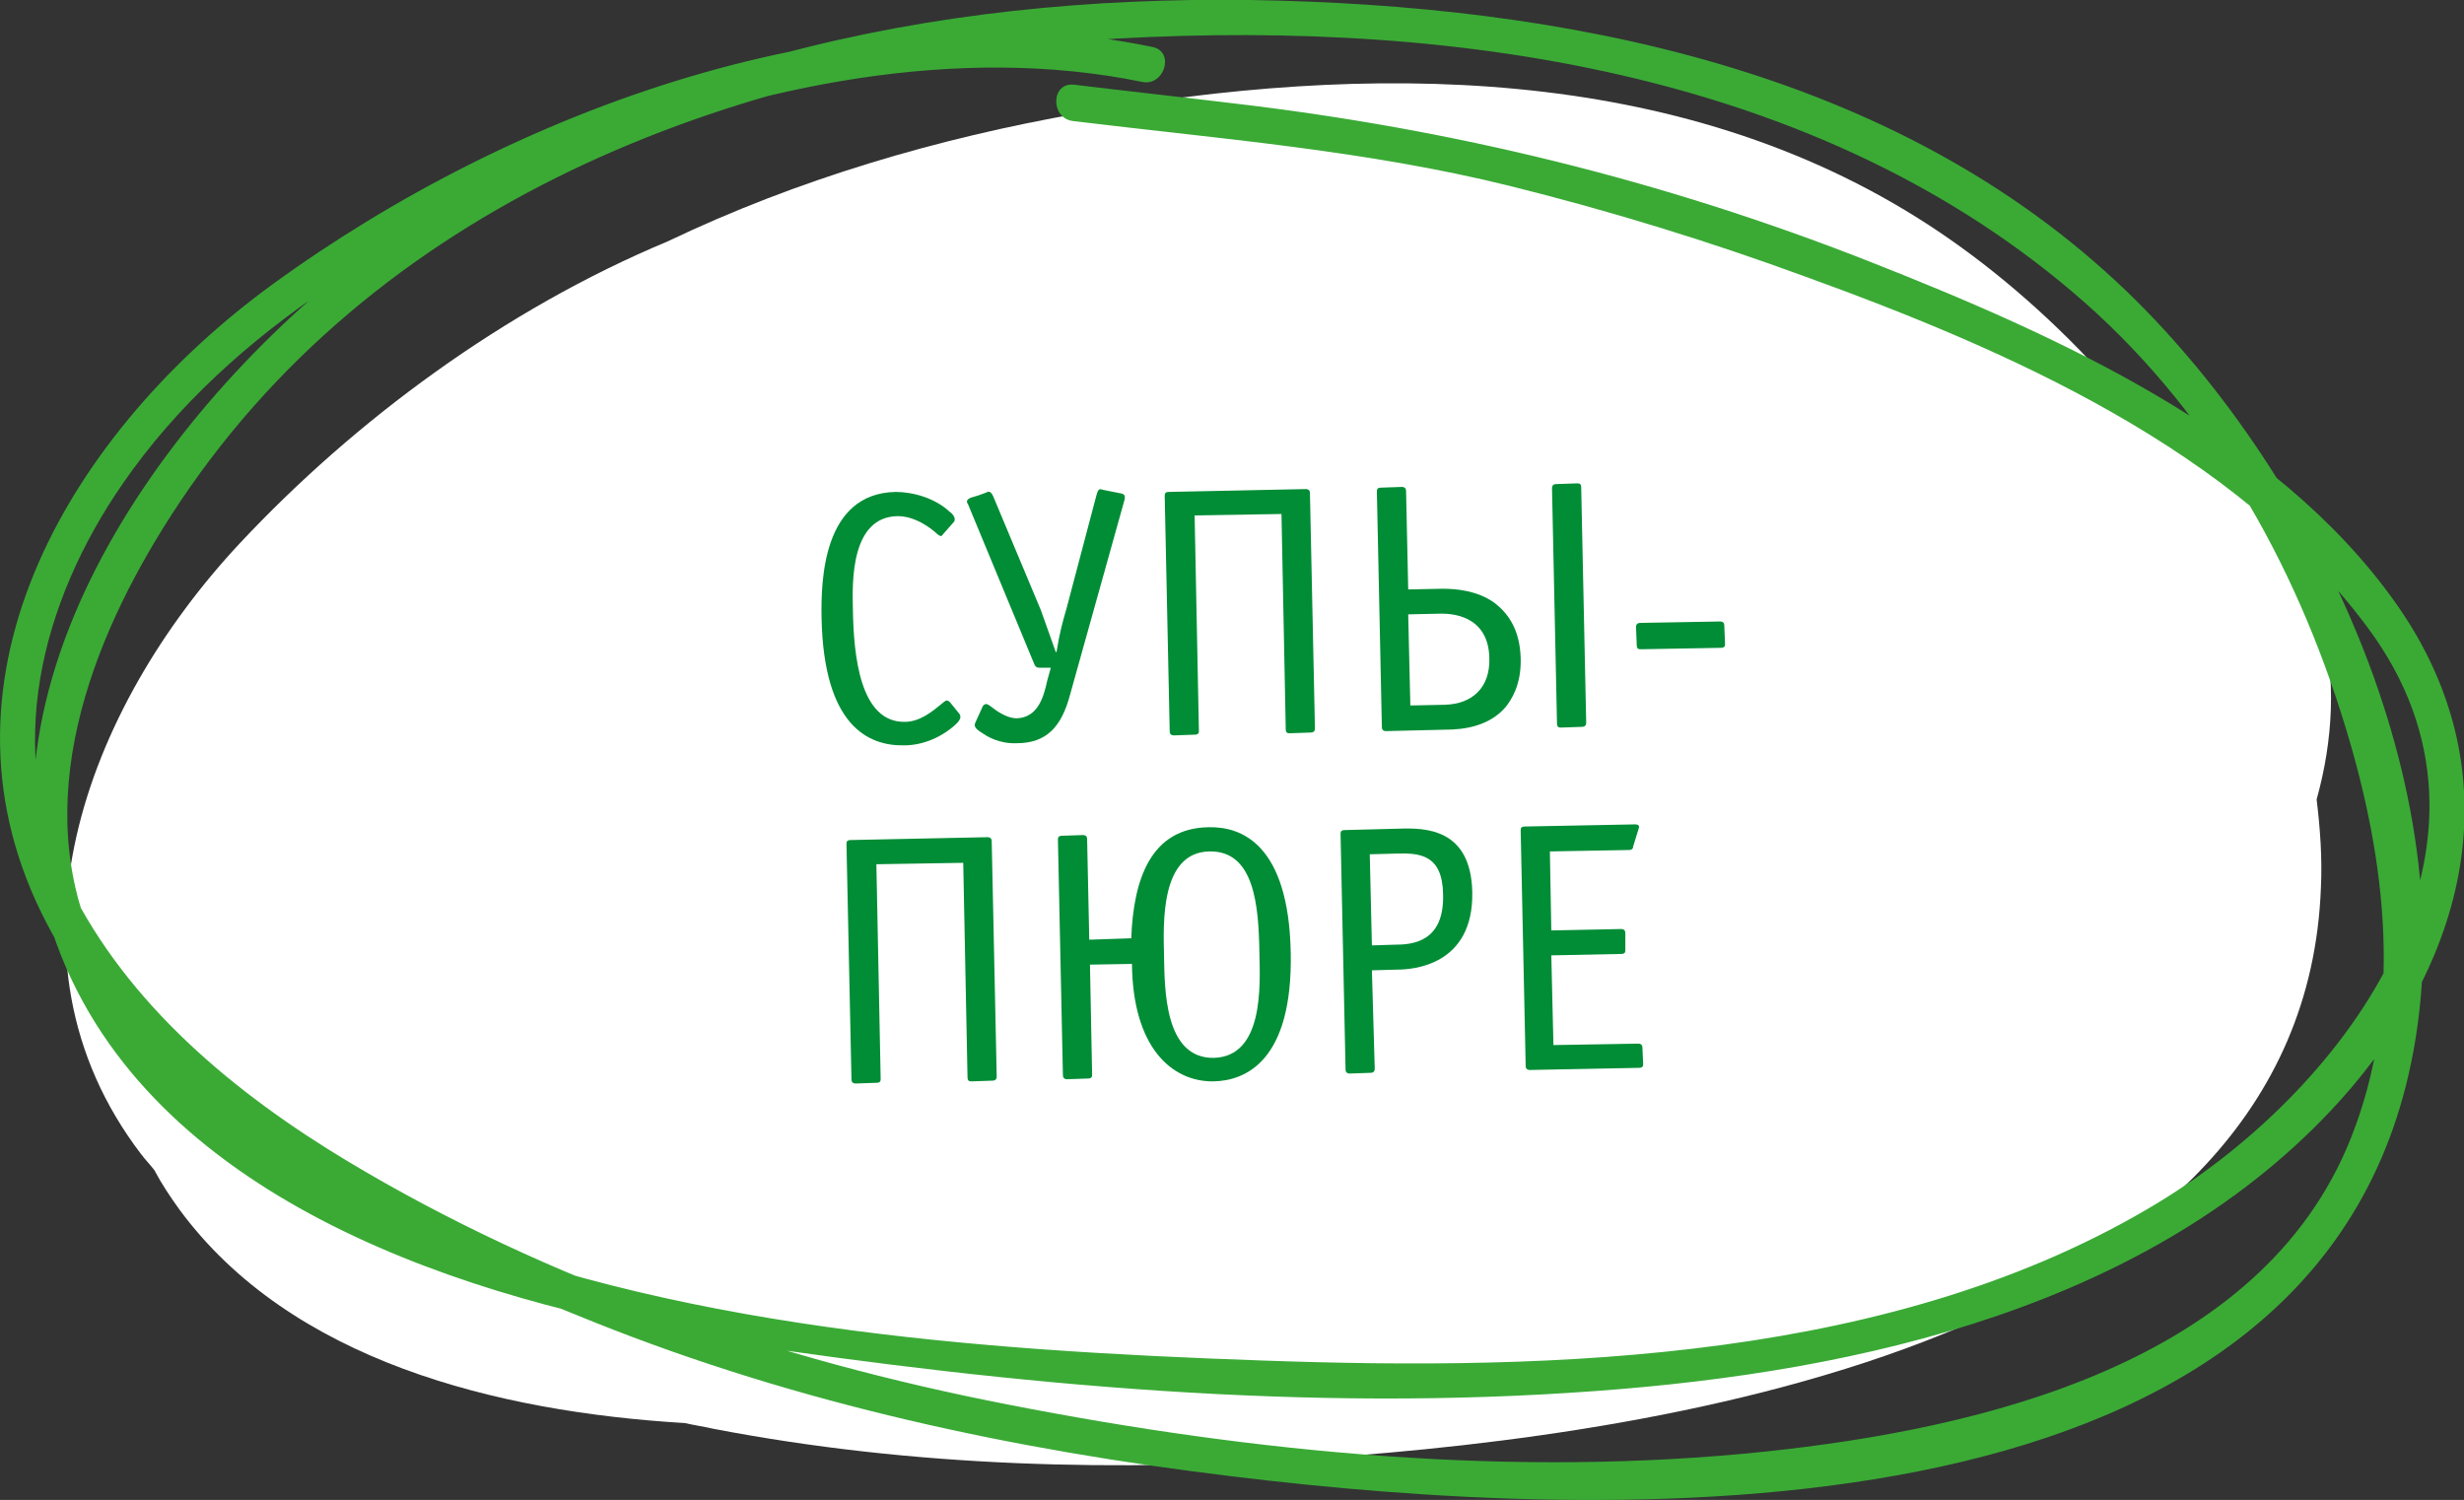 <?xml version="1.0" encoding="utf-8"?>
<!-- Generator: Adobe Illustrator 21.1.0, SVG Export Plug-In . SVG Version: 6.00 Build 0)  -->
<svg version="1.1" id="Layer_1" xmlns="http://www.w3.org/2000/svg" xmlns:xlink="http://www.w3.org/1999/xlink" x="0px" y="0px"
	 viewBox="0 0 346.1 210.7" style="enable-background:new 0 0 346.1 210.7;" xml:space="preserve">
<rect x="0" y="0" width="346.1" height="210.7" fill="#333333" stroke="none"/>
<style type="text/css">
	.st0{fill:#FFFFFF;}
	.st1{fill:#008D36;}
	.st2{fill:#3AAA35;}
</style>
<g id="XMLID_42_">
	<path id="XMLID_71351_" class="st0" d="M33.7,76.3c16.1-17.2,37.1-32.8,60.1-42.4c18.2-8.7,37.9-14.5,57.9-18
		c40-7.1,84-7.2,119.2,15.7c8.3,5.4,16.4,12.3,23.7,20.2c6.6,3.6,12.8,7.8,18.1,12.9c14.2,13.6,17.4,30.7,12.7,47.6
		c0.5,4.1,0.8,8.3,0.6,12.4c-2.4,63.6-92.1,76.8-140.4,80.1c-28.5,2-57.3,1.3-85.4-4.1c-1.3-0.3-2.7-0.5-4-0.8
		c-26.6-1.6-55.4-8.8-71-30c-1.3-1.8-2.5-3.6-3.5-5.5c-0.6-0.8-1.3-1.5-1.9-2.3C-1.3,134.4,12.1,99.4,33.7,76.3z"/>
	<g id="XMLID_1_">
		<g id="XMLID_205_">
			<path id="XMLID_226_" class="st1" d="M132.5,75c-0.1,0.1-0.2,0.3-0.3,0.3c-0.2,0-0.5-0.2-0.9-0.6c-1.7-1.4-3.5-2.2-5.2-2.2
				c-6.6,0.1-6.4,9.2-6.3,13.1c0.1,6.5,1,15.9,7.3,15.8c2.1,0,3.9-1.5,5-2.4c0.7-0.6,0.8-0.6,0.9-0.6c0.1,0,0.3,0.1,0.4,0.2l1.3,1.6
				c0.1,0.1,0.2,0.3,0.2,0.5c0,0.4-0.4,0.8-0.6,1c-1.8,1.7-4.5,3-7.3,3c-5,0.1-11.3-2.7-11.6-17.9c-0.1-5.3,0.2-17.5,10.4-17.7
				c2.5,0,5.6,0.9,7.6,2.8c0.2,0.1,0.7,0.6,0.7,1c0,0.1,0,0.3-0.1,0.4L132.5,75z"/>
			<path id="XMLID_224_" class="st1" d="M150.3,97.6c-1.2,4.5-3.3,6.8-7.5,6.8c-2.5,0.1-4.2-1-4.8-1.4c-1.1-0.7-1.2-1-1-1.5l1-2.2
				c0.1-0.3,0.4-0.4,0.5-0.4c0.3,0,0.6,0.3,0.9,0.5c1,0.8,2.3,1.5,3.4,1.5c3-0.1,3.8-3,4.3-5.3l0.5-1.8l-1.5,0
				c-0.6,0-0.7-0.2-0.9-0.7L136,70.9c-0.2-0.3-0.4-0.7,0.4-1l1-0.3l1.1-0.4c0.2-0.1,0.6-0.4,1,0.5l6.7,16l2.1,5.9l0.1,0
				c0.4-2.6,0.9-4.4,1.4-6.1l4.2-15.9c0.3-1.1,0.5-0.9,0.9-0.8l2.5,0.5c0.1,0,0.6,0.1,0.6,0.5c0,0.1,0,0.3-0.1,0.6L150.3,97.6z"/>
			<path id="XMLID_222_" class="st1" d="M168.4,102.6c0,0.3,0,0.6-0.6,0.6l-2.9,0.1c-0.5,0-0.6-0.3-0.6-0.6l-0.7-33
				c0-0.3,0-0.6,0.6-0.6l19.2-0.4c0.5,0,0.6,0.3,0.6,0.6l0.7,33c0,0.5-0.3,0.6-0.6,0.6l-2.9,0.1c-0.3,0-0.6,0-0.6-0.6L180,72.2
				l-12.2,0.2L168.4,102.6z"/>
			<path id="XMLID_218_" class="st1" d="M202.6,82.7c2.1,0,4.9,0.3,7.2,1.9c1.9,1.4,3.7,3.7,3.8,7.9c0.1,3.8-1.4,5.9-2.1,6.8
				c-2.3,2.7-5.8,3.2-8.5,3.2l-8.3,0.2c-0.5,0-0.6-0.3-0.6-0.6l-0.7-33c0-0.3,0-0.6,0.6-0.6l2.9-0.1c0.5,0,0.6,0.3,0.6,0.6l0.3,13.8
				L202.6,82.7z M202.9,99c4-0.1,6.4-2.5,6.3-6.5c-0.1-6.3-5.7-6.3-6.8-6.3l-4.6,0.1l0.3,12.8L202.9,99z M222.8,101.5
				c0,0.5-0.3,0.6-0.6,0.6l-2.9,0.1c-0.3,0-0.6,0-0.6-0.6l-0.7-33c0-0.5,0.3-0.6,0.6-0.6l2.9-0.1c0.3,0,0.6,0,0.6,0.6L222.8,101.5z"
				/>
			<path id="XMLID_216_" class="st1" d="M229.8,88.1c0-0.5,0.3-0.6,0.6-0.6l11.2-0.2c0.5,0,0.6,0.3,0.6,0.6l0.1,2.5
				c0,0.3,0,0.6-0.6,0.6l-11.2,0.2c-0.3,0-0.6,0-0.6-0.6L229.8,88.1z"/>
			<path id="XMLID_214_" class="st1" d="M123.7,151.5c0,0.3,0,0.6-0.6,0.6l-2.9,0.1c-0.5,0-0.6-0.3-0.6-0.6l-0.7-33
				c0-0.3,0-0.6,0.6-0.6l19.2-0.4c0.5,0,0.6,0.3,0.6,0.6l0.7,33c0,0.5-0.3,0.6-0.6,0.6l-2.9,0.1c-0.3,0-0.6,0-0.6-0.6l-0.6-30.1
				l-12.2,0.2L123.7,151.5z"/>
			<path id="XMLID_211_" class="st1" d="M158.9,131.8c0.3-8.2,2.7-15.5,10.9-15.6c4.5-0.1,11.2,2.3,11.5,17.6
				c0.3,15.3-6.4,18-10.8,18.1c-6,0.1-11.4-4.9-11.5-16.5l-5.9,0.1l0.3,15.4c0,0.3,0,0.6-0.6,0.6l-2.9,0.1c-0.5,0-0.6-0.3-0.6-0.6
				l-0.7-33c0-0.3,0-0.6,0.6-0.6l2.9-0.1c0.5,0,0.6,0.3,0.6,0.6L153,132L158.9,131.8z M176.9,133.9c-0.1-6.7-0.7-14.4-7-14.3
				c-6.9,0.1-6.5,10-6.4,14.6c0.1,4.6,0,14.5,7,14.4C177.5,148.4,177,138.5,176.9,133.9z"/>
			<path id="XMLID_208_" class="st1" d="M193.1,150.1c0,0.5-0.3,0.6-0.6,0.6l-2.9,0.1c-0.5,0-0.6-0.3-0.6-0.6l-0.7-33
				c0-0.3,0-0.6,0.6-0.6l7.7-0.2c3.5-0.1,10-0.1,10.2,8.9c0.2,10.4-8.5,10.9-10.5,10.9l-3.6,0.1L193.1,150.1z M195.9,132.7
				c2.4,0,7-0.3,6.8-7.1c-0.1-5.5-3.2-5.8-6.5-5.7l-3.8,0.1l0.3,12.8L195.9,132.7z"/>
			<path id="XMLID_206_" class="st1" d="M230.8,149.4c0,0.3,0,0.6-0.6,0.6l-15.3,0.3c-0.5,0-0.6-0.3-0.6-0.6l-0.7-33
				c0-0.3,0-0.6,0.6-0.6l15.5-0.3c0.4,0,0.6,0.2,0.5,0.5l-0.8,2.6c0,0.2-0.1,0.5-0.6,0.5l-11.1,0.2l0.2,11.1l9.8-0.2
				c0.5,0,0.6,0.3,0.6,0.6l0,2.3c0,0.3,0,0.6-0.6,0.6l-9.8,0.2l0.3,12.6l11.9-0.2c0.5,0,0.6,0.3,0.6,0.6L230.8,149.4z"/>
		</g>
	</g>
	<g id="XMLID_71345_">
		<g id="XMLID_41_">
			<path id="XMLID_43_" class="st2" d="M161.9,6.6c-42.3-8.7-89.8,8.7-123.7,33.4C10.5,60.2-10.8,94.6,5.9,128.4
				c14.4,29.1,48.8,45.9,77.5,57.3c28.7,11.5,59.1,18,89.8,21.7C225,213.7,322.9,218,338.3,151c8.9-38.4-12.4-83.8-39.5-110
				C266.1,9.5,219.4,0.7,175.6,0C131.1-0.6,86,8.7,50.3,36.5C21.4,59-7.8,100.3,10.1,137.7c15.8,33.1,59.5,46,92.6,50.9
				c40.1,6,80.8,9.8,121.4,6.8c37.2-2.7,78.4-11.9,104.5-40.7c18.5-20.5,24.4-46.7,7.9-70c-16.9-23.9-47.6-37.6-74-48
				c-29-11.4-58.5-18.6-89.4-22.2c-7.4-0.9-14.8-1.7-22.2-2.6c-3.3-0.4-3.4,4.7-0.2,5.1c20.5,2.5,41.1,4.1,61.3,9.1
				c14.1,3.5,28.1,7.8,41.7,12.8c28.4,10.3,60.4,24.3,78.9,49.3c22.3,30-2.5,64.3-29.4,80.7c-36.7,22.3-84.6,23.7-126.2,22.2
				c-39.5-1.4-83.2-4.5-119.9-20.1c-17.8-7.5-34.9-19.6-43.4-37.4C3.9,113,12.6,90.1,24.1,72.3c28.1-43.6,78.5-63,128.3-66.6
				C200.4,2.4,253.3,8.9,291.1,41c18.9,16,31.3,37.9,38.4,61.3c5.7,18.7,8.1,39.1,0.7,57.6c-12.6,31.7-52,40.8-82.2,44
				c-35.3,3.7-71.7,0.2-106.4-6.6c-32.4-6.3-64.5-17.2-92.8-34.2c-15.8-9.5-30.8-21.9-39.1-38.7C0.3,105.5,5.8,84.5,17.2,68
				c15.2-22.1,40.7-36.5,65.1-46.3c24.1-9.7,52.3-15.5,78.1-10.2C163.5,12.2,165.1,7.3,161.9,6.6L161.9,6.6z"/>
		</g>
	</g>
</g>
</svg>
